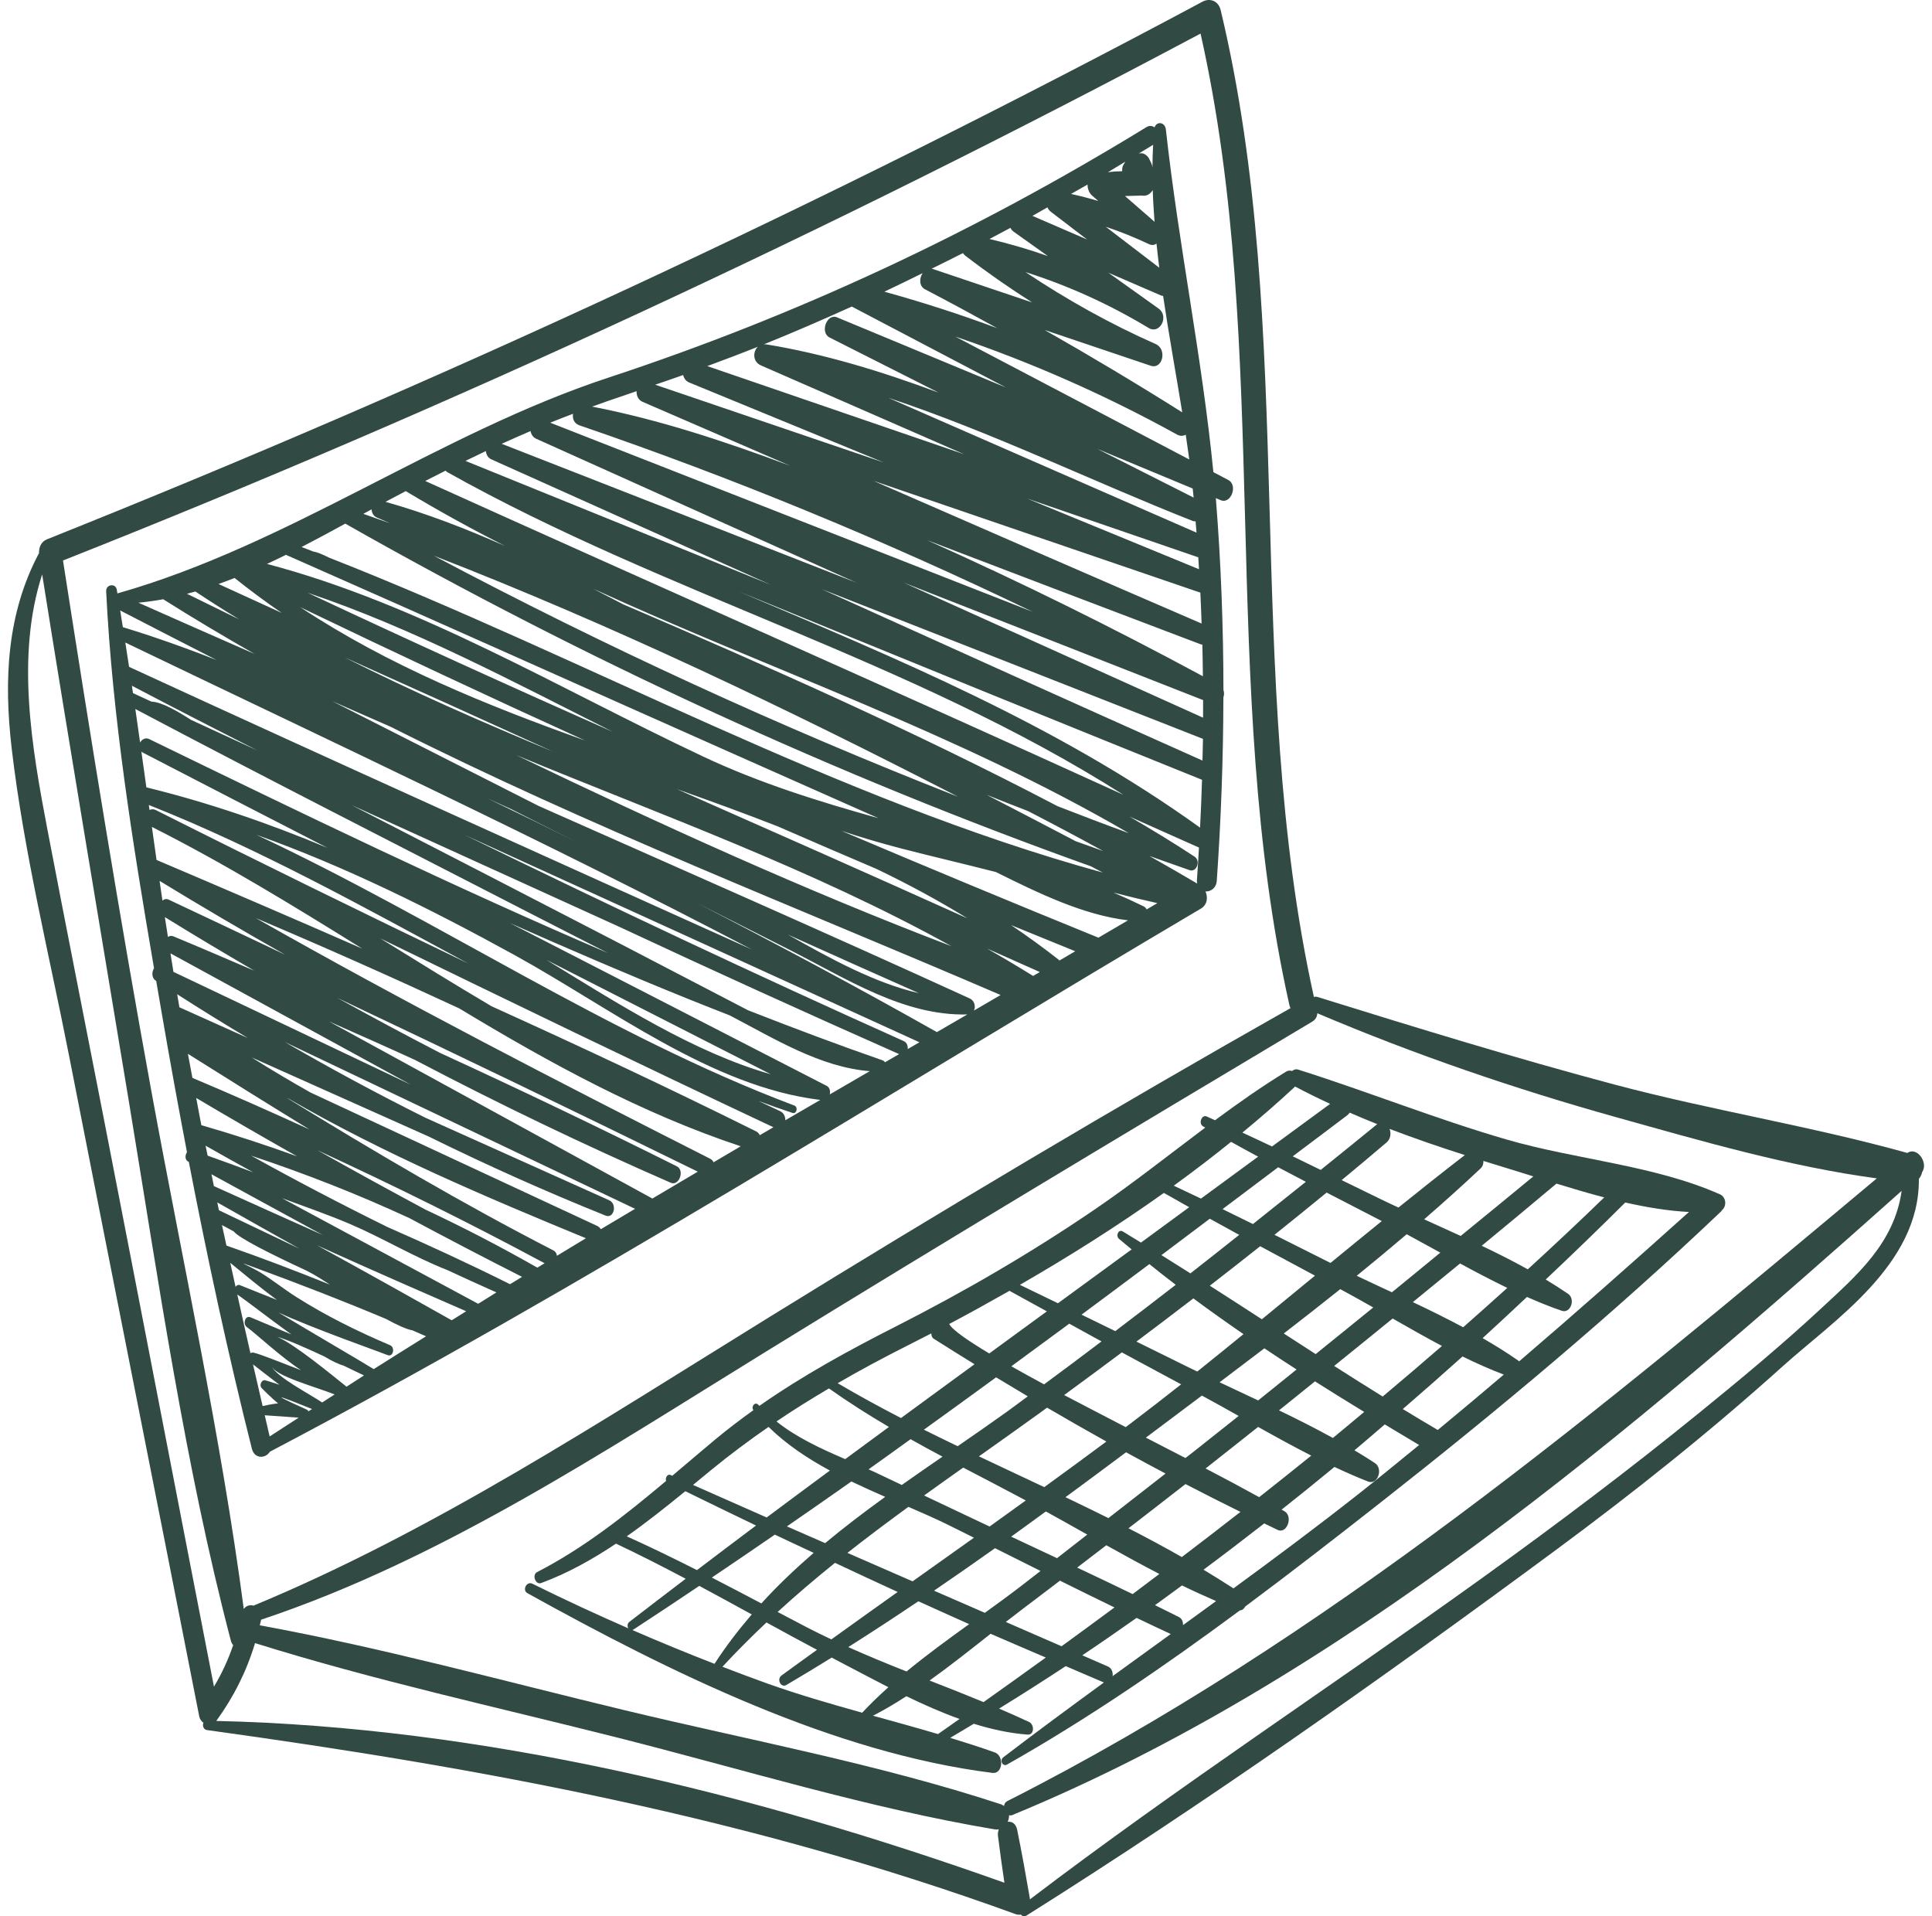 <svg xmlns="http://www.w3.org/2000/svg" width="121" height="120" viewBox="0 0 121 120" fill="none"><path d="M119.458 72.2C113.402 70.514 107.171 69.528 101.09 67.91C94.858 66.252 88.685 64.35 82.512 62.432C82.427 62.406 82.355 62.412 82.289 62.432C82.288 62.431 82.289 62.429 82.288 62.428C77.808 42.165 81.284 20.835 76.449 0.63C76.308 0.041 75.761 -0.135 75.318 0.102C51.71 12.727 27.547 23.944 2.948 33.77C2.602 33.908 2.43 34.237 2.446 34.632C0.444 38.392 0.223 42.54 0.735 46.898C1.497 53.379 3.091 59.809 4.34 66.185C7.04 79.954 9.777 93.713 12.478 107.482C12.511 107.654 12.613 107.792 12.742 107.885C12.665 108.049 12.74 108.31 12.956 108.339C30.225 110.72 46.993 113.82 63.615 119.87C63.728 119.912 63.832 119.911 63.931 119.891C64.016 119.994 64.149 120.043 64.296 119.951C75.569 112.858 86.61 105.068 97.419 97.082C102.31 93.468 107.075 89.679 111.651 85.558C114.866 82.663 120.233 79.189 120.177 73.822C120.276 73.709 120.347 73.565 120.381 73.404C120.789 72.813 120.064 71.782 119.458 72.2ZM75.19 2.102C79.668 22.007 76.296 42.977 80.748 62.913C80.766 62.995 80.793 63.067 80.823 63.132C69.859 69.332 59.001 75.799 48.236 82.446C37.673 88.97 27.197 95.852 15.879 100.548C15.657 100.487 15.415 100.543 15.268 100.761C13.833 89.91 11.457 79.141 9.495 68.411C7.472 57.346 5.679 46.228 3.945 35.099C28.175 25.51 51.942 14.477 75.19 2.102ZM6.471 69.897C5.307 63.929 4.121 57.965 2.978 51.991C1.983 46.785 0.991 41.071 2.641 35.969C4.39 46.947 6.24 57.902 8.053 68.866C9.919 80.155 11.571 91.738 14.461 102.751C14.492 102.871 14.545 102.955 14.603 103.024C14.287 103.942 13.895 104.795 13.401 105.623C11.082 93.717 8.793 81.803 6.471 69.897ZM13.546 107.768C14.643 106.251 15.433 104.682 15.973 102.895C23.433 105.227 31.09 106.897 38.637 108.803C46.471 110.782 54.371 113.229 62.309 114.56C62.398 114.574 62.48 114.568 62.557 114.555C62.511 114.676 62.483 114.811 62.502 114.967C62.623 115.947 62.762 116.926 62.906 117.901C47.054 112.256 30.177 108.147 13.546 107.768ZM62.881 113.097C62.821 113.057 62.765 113.013 62.687 112.988C54.977 110.456 46.899 108.968 39.051 107.08C31.487 105.26 23.908 103.175 16.271 101.781C16.299 101.663 16.329 101.548 16.355 101.428C27.589 97.682 37.707 90.963 47.959 84.648C59.32 77.648 70.749 70.803 82.187 63.975C82.4 63.847 82.493 63.653 82.503 63.452C88.619 66.05 94.881 68.19 101.218 69.961C106.544 71.449 112.057 73.055 117.544 73.792C100.118 88.374 82.958 102.734 63.077 112.793C62.953 112.856 62.897 112.972 62.881 113.097ZM114.113 81.886C111.609 84.214 109.006 86.373 106.376 88.51C101.983 92.079 97.482 95.466 92.923 98.747C83.484 105.54 73.789 111.877 64.501 118.944C64.499 118.916 64.5 118.888 64.496 118.86C64.251 117.431 63.993 116.006 63.705 114.587C63.624 114.19 63.368 114.053 63.112 114.084C63.168 113.954 63.201 113.812 63.196 113.671C63.258 113.689 63.325 113.694 63.398 113.663C83.885 105.225 102.032 89.803 119.098 74.574C118.646 77.843 116.274 79.877 114.113 81.886Z" fill="#314A43"></path><path d="M76.924 30.056L75.993 29.567C75.286 22.363 73.81 15.313 73.019 8.119C72.966 7.632 72.446 7.577 72.309 7.976C72.168 7.877 71.991 7.845 71.803 7.96C60.971 14.6 49.895 19.764 38.097 23.651C27.444 27.16 18.126 34.109 7.353 37.161C7.34 37.083 7.328 37.004 7.315 36.926C7.241 36.498 6.628 36.593 6.649 37.029C7.038 44.922 8.315 52.852 9.647 60.634C9.5 60.858 9.491 61.234 9.743 61.4C9.756 61.408 9.769 61.416 9.782 61.424C9.901 62.113 10.019 62.802 10.137 63.488C10.635 66.381 11.16 69.271 11.711 72.155C11.584 72.334 11.57 72.626 11.791 72.744C11.8 72.749 11.816 72.759 11.827 72.764C12.99 78.794 14.282 84.795 15.775 90.722C15.941 91.38 16.641 91.341 16.902 90.909C36.695 80.508 55.859 68.332 75.209 56.9C75.62 56.657 75.66 56.192 75.499 55.825C75.821 55.843 76.173 55.62 76.207 55.146C76.472 51.33 76.612 47.502 76.62 43.674C76.672 43.517 76.675 43.349 76.623 43.2C76.619 39.237 76.469 35.275 76.158 31.327C76.154 31.283 76.149 31.239 76.145 31.195C76.249 31.238 76.352 31.281 76.456 31.324C77.096 31.589 77.549 30.384 76.924 30.056ZM52.422 19.873C51.788 19.61 51.331 20.819 51.958 21.136C54.234 22.286 56.51 23.436 58.786 24.586C55.211 23.257 51.605 22.153 47.977 21.563C47.922 21.554 47.875 21.565 47.826 21.569C49.684 20.82 51.522 20.022 53.348 19.197C56.566 20.887 59.785 22.577 63.003 24.267C59.476 22.802 55.949 21.337 52.422 19.873ZM74.961 55.146C74.956 55.216 74.972 55.271 74.981 55.33C73.985 54.745 72.986 54.168 71.982 53.602C72.823 53.901 73.663 54.199 74.506 54.492C74.945 54.644 75.213 53.907 74.817 53.646C73.475 52.762 72.11 51.937 70.736 51.134C72.188 51.779 73.637 52.433 75.09 53.075C75.05 53.766 75.011 54.456 74.961 55.146ZM34.637 47.069C30.237 45.236 25.864 43.331 21.586 41.168C25.942 43.118 30.292 45.088 34.637 47.069ZM18.806 38.024C24.728 40.872 30.673 43.657 36.642 46.372C30.467 44.159 24.389 41.712 18.806 38.024ZM59.582 59.249C50.375 55.739 41.324 51.613 32.346 47.294C41.5 51.077 50.827 54.405 59.582 59.249ZM42.402 49.419C44.521 50.169 46.633 50.936 48.725 51.756C50.778 52.651 52.834 53.538 54.893 54.414C56.832 55.343 58.735 56.367 60.592 57.51C54.539 54.783 48.472 52.099 42.402 49.419ZM19.259 37.117C25.855 39.334 32.093 42.666 38.389 45.833C31.987 43.003 25.61 40.101 19.259 37.117ZM16.719 35.313C17.119 35.128 17.516 34.94 17.91 34.745C27.204 38.84 36.477 43.004 45.761 47.129C48.847 48.499 51.934 49.869 55.019 51.238C51.302 50.197 47.605 49.055 44.04 47.377C34.974 43.109 26.324 37.85 16.719 35.313ZM27.905 29.472C27.935 29.504 27.962 29.538 28.004 29.56C41.746 37.268 56.977 41.272 70.36 49.773C55.812 43.144 41.197 36.705 26.633 30.12C27.058 29.902 27.48 29.684 27.905 29.472ZM36.285 26.634C45.935 29.937 55.406 33.839 64.677 38.313C54.604 34.368 44.533 30.418 34.46 26.47C34.933 26.276 35.412 26.095 35.89 25.912C35.839 26.202 35.944 26.518 36.285 26.634ZM75.31 47.628C67.35 44.072 59.4 40.486 51.453 36.889C59.417 40.013 67.381 43.136 75.341 46.269C75.335 46.722 75.32 47.175 75.31 47.628ZM75.347 44.943C69.094 42.119 62.837 39.302 56.582 36.48C62.839 38.931 69.096 41.382 75.35 43.841C75.351 44.208 75.348 44.576 75.347 44.943ZM33.582 27.476C40.266 30.486 46.954 33.486 53.641 36.49C46.235 33.587 38.83 30.685 31.421 27.792C32.02 27.52 32.624 27.253 33.228 26.994C33.267 27.194 33.374 27.383 33.582 27.476ZM30.771 28.765C36.6 31.383 42.43 33.998 48.26 36.614C41.891 34.029 35.52 31.446 29.151 28.862C29.578 28.654 30.005 28.446 30.433 28.245C30.449 28.458 30.553 28.667 30.771 28.765ZM75.282 48.832C75.251 49.831 75.211 50.829 75.16 51.828C66.144 45.346 56.196 41.266 46.29 37.046C55.948 40.993 65.609 44.932 75.282 48.832ZM25.413 30.754C27.449 31.98 29.518 33.116 31.613 34.186C29.173 33.099 26.692 32.147 24.144 31.425C24.567 31.199 24.99 30.977 25.413 30.754ZM67.368 52.677C65.509 51.703 63.648 50.735 61.786 49.77C62.654 50.116 63.525 50.46 64.397 50.796C65.971 51.61 67.537 52.442 69.095 53.294C68.519 53.089 67.943 52.885 67.368 52.677ZM59.999 49.892C48.837 45.52 37.872 40.482 27.17 34.799C38.341 39.136 49.237 44.349 59.999 49.892ZM39.026 37.842C38.403 37.514 37.778 37.19 37.154 36.869C48.336 41.988 59.959 45.912 70.703 52.176C69.208 51.63 67.719 51.064 66.232 50.484C57.339 45.825 48.196 41.777 39.026 37.842ZM23.604 32.41C23.883 32.531 24.162 32.651 24.442 32.773C23.88 32.57 23.317 32.375 22.754 32.178C22.927 32.084 23.1 31.99 23.273 31.896C23.28 32.104 23.381 32.312 23.604 32.41ZM21.624 32.791C36.711 41.352 52.284 48.511 68.33 54.253C68.575 54.382 68.819 54.511 69.063 54.641C52.355 50.045 36.845 41.302 20.625 34.927C20.23 34.73 19.861 34.571 19.63 34.542C19.383 34.446 19.136 34.349 18.888 34.254C19.816 33.776 20.729 33.283 21.624 32.791ZM71.637 56.763C71.009 56.456 70.375 56.169 69.737 55.895C70.649 56.13 71.564 56.35 72.485 56.556C72.26 56.688 72.034 56.821 71.81 56.952C71.774 56.874 71.722 56.805 71.637 56.763ZM58.056 33.824C63.771 36.005 69.488 38.184 75.207 40.351C75.241 40.364 75.27 40.358 75.302 40.364C75.32 41.026 75.328 41.687 75.336 42.348C69.656 39.279 63.894 36.438 58.056 33.824ZM47.659 22.884C51.902 24.739 56.146 26.594 60.389 28.448C55.024 26.607 49.66 24.767 44.296 22.926C45.358 22.531 46.419 22.133 47.468 21.714C47.142 22.012 47.132 22.654 47.659 22.884ZM75.092 35.646C71.5 34.169 67.907 32.692 64.315 31.215C67.893 32.443 71.47 33.672 75.048 34.901C75.065 35.149 75.077 35.398 75.092 35.646ZM43.16 23.951C47.226 25.621 51.292 27.293 55.359 28.964C50.584 27.34 45.81 25.714 41.035 24.091C41.619 23.89 42.205 23.694 42.785 23.485C42.833 23.683 42.947 23.863 43.16 23.951ZM75.178 37.112C75.21 37.757 75.232 38.402 75.255 39.047C68.396 36.087 61.546 33.1 54.697 30.107C61.524 32.443 68.35 34.782 75.178 37.112ZM55.627 24.909C62.1 27.052 68.478 30.174 74.702 32.624C74.764 32.648 74.823 32.649 74.88 32.648C74.9 32.883 74.919 33.119 74.937 33.355C68.5 30.539 62.064 27.725 55.627 24.909ZM60.307 15.851C60.349 15.909 60.397 15.966 60.46 16.015C61.826 17.063 63.22 18.036 64.642 18.939C62.565 18.239 60.487 17.539 58.41 16.84C58.384 16.831 58.361 16.837 58.335 16.833C58.993 16.506 59.653 16.188 60.307 15.851ZM72.604 16.765C71.486 15.909 70.369 15.053 69.251 14.198C70.157 14.503 71.052 14.86 71.952 15.286C72.149 15.38 72.308 15.346 72.43 15.25C72.482 15.754 72.541 16.259 72.604 16.765ZM72.384 21.547C69.538 20.288 66.832 18.779 64.222 17.037C66.888 17.883 69.451 19.038 71.944 20.541C72.644 20.962 73.237 19.805 72.564 19.324C71.514 18.575 70.464 17.826 69.413 17.076C70.515 17.553 71.618 18.029 72.719 18.506C72.764 18.526 72.803 18.523 72.845 18.531C73.204 20.97 73.652 23.411 74.043 25.823C71.201 24.031 68.328 22.315 65.426 20.665C67.636 21.41 69.847 22.155 72.057 22.9C72.829 23.161 73.104 21.865 72.384 21.547ZM70.457 12.276C70.814 12.267 71.169 12.257 71.526 12.247C71.813 12.304 72.059 12.137 72.196 11.902C72.216 12.561 72.258 13.224 72.309 13.888C71.691 13.351 71.075 12.814 70.457 12.276ZM70.284 10.722C69.987 10.724 69.692 10.743 69.386 10.787C69.751 10.568 70.116 10.345 70.481 10.123C70.444 10.179 70.405 10.242 70.362 10.313C70.29 10.431 70.272 10.579 70.284 10.722ZM68.397 12.247C68.526 12.36 68.656 12.473 68.786 12.586C68.226 12.419 67.655 12.272 67.077 12.145C67.422 11.946 67.769 11.758 68.112 11.556C68.108 11.812 68.211 12.086 68.397 12.247ZM65.818 13.265C66.573 13.843 67.328 14.421 68.083 14.998C66.942 14.505 65.801 14.012 64.661 13.519C64.974 13.345 65.286 13.162 65.599 12.985C65.648 13.087 65.713 13.185 65.818 13.265ZM63.471 14.499C64.19 15.011 64.907 15.523 65.625 16.035C64.43 15.614 63.212 15.26 61.971 14.966C62.408 14.735 62.846 14.506 63.282 14.269C63.329 14.358 63.386 14.438 63.471 14.499ZM57.939 18.12C59.454 18.911 60.959 19.724 62.457 20.552C60.131 19.686 57.775 18.924 55.387 18.266C56.189 17.889 56.985 17.497 57.782 17.105C57.571 17.427 57.554 17.92 57.939 18.12ZM59.831 21.077C64.591 22.694 69.218 24.728 73.727 27.218C73.923 27.326 74.108 27.306 74.263 27.222C74.341 27.741 74.414 28.258 74.483 28.773C69.599 26.208 64.715 23.642 59.831 21.077ZM72.219 9.069C72.194 9.541 72.181 10.014 72.177 10.489C72.168 10.401 72.147 10.31 72.103 10.218L71.973 9.949C71.876 9.749 71.645 9.574 71.439 9.598C71.395 9.603 71.359 9.609 71.319 9.614C71.618 9.43 71.919 9.256 72.219 9.069ZM38.949 24.812C39.258 24.711 39.56 24.598 39.868 24.495C39.856 24.762 39.964 25.042 40.243 25.163C43.325 26.5 46.408 27.834 49.49 29.168C45.421 27.65 41.316 26.282 37.086 25.463C37.703 25.239 38.321 25.018 38.949 24.812ZM14.693 36.194C15.66 36.968 16.644 37.697 17.645 38.382C16.324 37.781 15.004 37.178 13.685 36.571C14.023 36.451 14.359 36.326 14.693 36.194ZM12.237 37.041C13.142 37.646 14.056 38.224 14.977 38.785C13.888 38.25 12.798 37.716 11.71 37.184C11.886 37.138 12.062 37.092 12.237 37.041ZM10.221 37.526C12.106 38.714 14.013 39.85 15.938 40.948C13.513 39.883 11.087 38.821 8.667 37.742C9.187 37.692 9.705 37.622 10.221 37.526ZM7.526 38.228C9.539 39.269 11.555 40.305 13.573 41.336C12.213 40.802 10.85 40.302 9.479 39.844C9.472 39.841 9.464 39.839 9.457 39.836C8.87 39.64 8.282 39.453 7.694 39.274C7.638 38.926 7.584 38.576 7.526 38.228ZM7.848 40.237C20.974 46.546 34.153 52.685 47.093 59.462C34.076 53.6 21.06 47.737 8.084 41.76C8.007 41.252 7.928 40.744 7.848 40.237ZM30.503 49.984C31.008 50.213 31.513 50.442 32.017 50.67C33.179 51.257 34.341 51.841 35.502 52.428C35.685 52.52 35.867 52.613 36.05 52.705C35.218 52.293 34.39 51.873 33.557 51.465C32.541 50.967 31.521 50.478 30.503 49.984ZM8.259 42.941C10.869 44.31 13.488 45.658 16.113 46.992C14.732 46.358 13.352 45.722 11.972 45.084C11.105 44.529 10.129 43.96 9.484 43.936C9.099 43.757 8.713 43.583 8.329 43.404C8.306 43.25 8.282 43.095 8.259 42.941ZM8.476 44.399C16.655 48.73 24.895 52.911 33.113 57.144C34.764 57.994 36.421 58.834 38.074 59.68C28.39 55.528 18.851 50.906 9.345 46.283C9.107 46.167 8.885 46.302 8.774 46.498C8.676 45.798 8.577 45.099 8.476 44.399ZM8.854 47.061C8.877 47.079 8.892 47.101 8.92 47.116C12.781 49.119 16.645 51.11 20.512 53.096C16.813 51.55 13.04 50.254 9.167 49.306C9.064 48.558 8.959 47.809 8.854 47.061ZM9.321 50.41C16.201 53.137 22.748 56.783 29.326 60.336C22.779 57.191 16.251 53.996 9.753 50.725C9.614 50.658 9.479 50.667 9.365 50.721C9.351 50.617 9.336 50.513 9.321 50.41ZM9.513 51.783C14.015 54.048 18.358 56.714 22.689 59.406C18.405 57.528 14.109 55.682 9.804 53.851C9.706 53.161 9.61 52.472 9.513 51.783ZM9.994 55.162C12.597 56.751 15.221 58.293 17.864 59.788C15.43 58.639 13 57.476 10.563 56.336C10.411 56.265 10.279 56.307 10.174 56.399C10.113 55.987 10.053 55.574 9.994 55.162ZM10.518 58.676C10.454 58.261 10.387 57.846 10.325 57.431C12.181 58.578 14.05 59.692 15.927 60.788C14.239 60.066 12.553 59.337 10.859 58.635C10.73 58.582 10.614 58.607 10.518 58.676ZM10.677 59.701C15.699 62.443 20.72 65.186 25.74 67.93C20.781 65.574 15.821 63.217 10.862 60.86C10.798 60.474 10.738 60.088 10.677 59.701ZM11.235 63.077C11.188 62.806 11.144 62.534 11.097 62.262C12.562 63.201 14.036 64.115 15.522 65.002C14.093 64.36 12.664 63.719 11.235 63.077ZM11.768 65.992C14.301 67.586 16.837 69.173 19.386 70.731C16.953 69.619 14.512 68.533 12.051 67.5C11.957 66.997 11.861 66.495 11.768 65.992ZM12.288 68.756C14.382 70 16.488 71.215 18.602 72.411C16.626 71.694 14.628 71.043 12.609 70.46C12.497 69.894 12.398 69.323 12.288 68.756ZM12.875 71.745C13.865 72.308 14.858 72.865 15.856 73.411C14.908 73.055 13.958 72.706 13.004 72.368C12.961 72.16 12.916 71.953 12.875 71.745ZM13.244 73.534C14.87 74.423 17.546 75.888 20.217 77.339C17.942 76.323 15.668 75.305 13.397 74.276C13.347 74.029 13.296 73.782 13.244 73.534ZM13.609 75.298C15.32 76.269 17.036 77.233 18.752 78.194C17.071 77.39 15.392 76.587 13.71 75.788C13.676 75.626 13.643 75.462 13.609 75.298ZM13.901 76.715C14.149 76.849 14.398 76.983 14.645 77.117C14.949 77.518 16.87 78.491 19.214 79.579C19.366 79.661 19.518 79.743 19.67 79.825C19.829 79.911 20.193 80.143 20.662 80.445C18.515 79.582 16.36 78.757 14.182 78C14.09 77.572 13.993 77.144 13.901 76.715ZM14.421 79.081C15.31 79.808 16.303 80.637 17.34 81.404L15.028 80.48C14.911 80.433 14.813 80.492 14.754 80.587C14.642 80.085 14.531 79.583 14.421 79.081ZM15.684 84.739C15.405 83.517 15.133 82.292 14.861 81.068C15.383 81.408 16.804 82.526 18.249 83.566C17.393 83.208 16.537 82.85 15.682 82.489C15.359 82.353 15.188 82.905 15.457 83.102C16.117 83.587 17.576 84.968 18.859 85.806C17.652 85.35 16.274 84.782 15.877 84.705C15.805 84.691 15.739 84.706 15.684 84.739ZM15.845 85.439C16.174 85.695 16.858 86.234 17.499 86.716C17.032 86.556 16.637 86.443 16.64 86.445C16.402 86.352 16.206 86.74 16.393 86.93C16.457 86.996 16.957 87.503 17.414 87.884C17.078 87.912 16.709 87.992 16.448 88.051C16.246 87.18 16.045 86.31 15.845 85.439ZM16.887 89.954C16.784 89.512 16.684 89.068 16.581 88.627C17.289 88.677 17.999 88.726 18.708 88.776C18.103 89.171 17.491 89.555 16.887 89.954ZM19.321 88.38C19.293 88.334 19.258 88.293 19.203 88.269C16.068 86.851 18.369 87.763 19.543 88.236C19.469 88.284 19.394 88.332 19.321 88.38ZM20.177 87.826C19.428 87.317 17.321 86.23 17.005 85.554C17.3 86.187 19.606 86.796 20.958 87.321C20.698 87.489 20.438 87.657 20.177 87.826ZM21.704 86.838C20.823 86.136 18.486 84.197 17.367 83.713C18.038 83.911 19.19 84.419 20.303 84.94C20.788 85.228 21.206 85.434 21.511 85.514C22.035 85.766 22.485 85.985 22.795 86.133C22.43 86.365 22.069 86.604 21.704 86.838ZM23.401 85.74C23.394 85.734 23.39 85.727 23.381 85.722C22.768 85.337 19.304 83.314 17.441 82.191C19.555 83.171 23.792 84.663 24.28 84.861C24.623 84.999 24.765 84.383 24.43 84.24C22.419 83.383 20.447 82.416 18.567 81.227C17.808 80.747 17.093 80.168 16.331 79.701C15.615 79.262 14.491 78.839 15.996 79.392C18.747 80.404 21.473 81.459 24.179 82.596C24.87 82.974 25.466 83.248 25.828 83.307C26.114 83.431 26.399 83.555 26.684 83.681C25.589 84.366 24.492 85.047 23.401 85.74ZM28.291 82.679C26.609 81.732 23.01 79.71 19.858 77.985C23.334 79.565 27.428 81.341 29.197 82.113C28.895 82.301 28.594 82.492 28.291 82.679ZM29.948 81.646C25.852 79.441 21.755 77.237 17.659 75.031C19.078 75.558 20.511 76.051 21.89 76.637C23.905 77.493 25.95 78.727 28.009 79.531C29.034 80.005 30.059 80.477 31.091 80.933C30.708 81.168 30.33 81.41 29.948 81.646ZM31.941 80.419C29.404 79.15 26.84 77.969 24.26 76.836C21.386 75.421 18.541 73.933 15.728 72.369C19.094 73.486 22.404 74.784 25.647 76.284C27.986 77.536 30.335 78.765 32.698 79.96C32.446 80.114 32.193 80.265 31.941 80.419ZM33.652 79.383C31.353 78.071 29.02 76.862 26.656 75.752C24.391 74.54 22.136 73.3 19.892 72.036C24.685 74.245 29.428 76.591 34.108 79.107C33.956 79.199 33.804 79.291 33.652 79.383ZM34.879 78.641C34.868 78.508 34.806 78.383 34.661 78.304C28.983 75.387 23.456 72.129 17.977 68.76C18.018 68.779 18.059 68.799 18.1 68.817C24.076 72.269 30.379 74.939 36.695 77.541C36.088 77.906 35.484 78.274 34.879 78.641ZM37.626 76.977C37.578 76.896 37.515 76.823 37.42 76.778C31.432 73.99 25.443 71.207 19.455 68.419C18.21 67.718 16.977 66.988 15.761 66.217C19.461 67.871 23.162 69.524 26.862 71.178C30.495 72.969 34.184 74.619 37.927 76.123C38.461 76.338 38.668 75.394 38.158 75.165L26.637 69.992C23.666 68.512 20.734 66.932 17.84 65.255C25.152 68.735 32.463 72.216 39.774 75.698C39.057 76.123 38.34 76.549 37.626 76.977ZM40.858 75.055C34.102 71.356 27.346 67.657 20.591 63.958C22.393 64.755 24.195 65.553 25.989 66.374C31.251 69.136 36.591 71.702 42.01 74.067C42.526 74.293 42.901 73.292 42.389 73.037C37.478 70.582 32.534 68.218 27.563 65.936C25.401 64.817 23.253 63.666 21.116 62.484C28.664 66.058 36.193 69.688 43.702 73.372C42.753 73.93 41.805 74.492 40.858 75.055ZM44.689 72.785C44.65 72.7 44.592 72.621 44.488 72.568C34.924 67.721 25.392 62.811 16.024 57.493C20.293 59.299 24.539 61.188 28.759 63.146C34.428 66.571 40.196 69.727 46.391 71.783C45.823 72.118 45.257 72.451 44.689 72.785ZM47.583 71.089C47.54 70.995 47.477 70.91 47.369 70.856C41.877 68.125 36.344 65.531 30.786 63.014C28.448 61.633 26.131 60.196 23.812 58.761C32.003 62.751 40.204 66.714 48.437 70.59C48.152 70.756 47.867 70.921 47.583 71.089ZM49.185 70.152C49.185 69.925 49.092 69.692 48.864 69.586C48.408 69.373 47.954 69.157 47.499 68.944C48.207 69.203 48.918 69.459 49.635 69.694C49.896 69.78 50.002 69.327 49.746 69.23C38.052 64.827 27.413 57.591 16.058 52.277C21.602 54.253 26.951 56.906 32.207 59.797C38.28 63.137 44.547 68.053 51.376 68.879C50.645 69.304 49.914 69.726 49.185 70.152ZM34.232 60.114C38.912 62.501 43.593 64.886 48.274 67.272C43.465 65.905 38.763 62.889 34.232 60.114ZM51.968 68.534C52.015 68.329 51.965 68.097 51.779 68.001C45.164 64.602 38.552 61.197 31.936 57.802C35.632 59.443 39.342 61.037 43.081 62.548C43.956 62.902 44.834 63.244 45.711 63.589C48.525 65.06 51.37 66.829 54.472 67.079C53.638 67.563 52.803 68.048 51.968 68.534ZM55.429 66.521C55.393 66.469 55.346 66.424 55.279 66.401C52.453 65.42 49.649 64.36 46.855 63.268C41.298 60.367 35.735 57.482 30.165 54.613C27.448 53.212 24.73 51.814 22.014 50.412C27.617 52.961 33.222 55.509 38.825 58.057C44.633 60.772 50.463 63.421 56.309 66.01C56.016 66.18 55.723 66.351 55.429 66.521ZM56.848 65.696C56.868 65.5 56.8 65.286 56.599 65.194C47.369 61.057 38.213 56.736 29.104 52.286C38.601 56.603 48.09 60.942 57.583 65.269C57.338 65.411 57.093 65.554 56.848 65.696ZM58.677 64.633C53.718 61.832 48.708 59.153 43.668 56.556C45.583 57.524 47.497 58.492 49.411 59.461C52.986 61.268 56.576 63.627 60.581 63.527C59.946 63.895 59.311 64.264 58.677 64.633ZM49.343 58.525C52.077 59.758 54.815 60.983 57.556 62.197C54.764 61.549 51.986 60.018 49.343 58.525ZM60.998 63.283C61.117 63.033 61.035 62.664 60.745 62.531C51.85 58.462 42.904 54.539 33.972 50.576C33.891 50.539 33.81 50.502 33.728 50.466C33.58 50.391 33.432 50.316 33.284 50.241C29.123 48.133 24.966 46.015 20.805 43.908C22.03 44.441 23.253 44.981 24.477 45.517C36.952 51.801 49.953 56.834 62.668 62.309C62.111 62.632 61.555 62.959 60.998 63.283ZM64.704 61.115C63.747 60.523 62.783 59.95 61.812 59.397C62.916 59.889 64.018 60.382 65.123 60.87C64.983 60.951 64.844 61.033 64.704 61.115ZM66.351 60.15C66.338 60.137 66.33 60.119 66.315 60.108C65.333 59.335 64.333 58.611 63.316 57.928C64.657 58.479 65.999 59.027 67.341 59.569C67.011 59.763 66.682 59.957 66.351 60.15ZM52.698 52.029C53.951 52.44 55.214 52.817 56.491 53.146C58.455 53.652 60.42 54.108 62.372 54.609C65.052 55.938 67.833 57.298 70.647 57.633C70.028 57.993 69.412 58.356 68.794 58.719C63.415 56.531 58.05 54.299 52.698 52.029ZM74.757 31.16C72.748 30.145 70.74 29.13 68.732 28.114C70.721 28.94 72.709 29.767 74.698 30.593C74.718 30.783 74.74 30.972 74.757 31.16Z" fill="#314A43"></path><path d="M107.712 74.787C103.59 72.964 98.71 72.618 94.4 71.371C89.982 70.093 85.688 68.365 81.299 66.979C81.156 66.933 81.028 66.98 80.924 67.069C80.806 67.028 80.677 67.03 80.553 67.105C79.031 68.033 77.555 69.073 76.097 70.152C75.921 70.074 75.747 69.991 75.571 69.914C75.259 69.778 75.044 70.362 75.343 70.533C75.39 70.56 75.438 70.585 75.484 70.612C73.198 72.326 70.942 74.115 68.609 75.707C64.571 78.462 60.413 80.876 56.12 83.058C53.157 84.563 50.291 86.126 47.56 88.038C47.538 88.014 47.513 87.995 47.492 87.971C47.296 87.753 47.017 88.075 47.185 88.308C46.357 88.9 45.542 89.52 44.741 90.188C43.852 90.93 42.978 91.677 42.103 92.416C42.065 92.399 42.026 92.382 41.988 92.365C41.796 92.28 41.649 92.561 41.718 92.738C39.163 94.885 36.586 96.93 33.639 98.447C33.3 98.621 33.541 99.264 33.891 99.134C35.555 98.52 37.097 97.656 38.58 96.666C40.05 97.36 41.502 98.102 42.945 98.865C41.768 99.763 40.59 100.658 39.418 101.564C39.28 101.671 39.282 101.851 39.355 101.971C37.332 101.088 35.325 100.158 33.339 99.174C32.991 99.001 32.682 99.573 33.035 99.769C41.981 104.73 52.195 109.772 62.156 111.022C62.815 111.105 62.894 109.95 62.307 109.741C61.381 109.411 60.447 109.114 59.509 108.827C60.004 108.539 60.494 108.239 60.987 107.945C62.109 108.294 63.237 108.541 64.361 108.624C64.789 108.656 64.789 107.993 64.454 107.836C63.83 107.542 63.201 107.265 62.57 106.995C63.973 106.134 65.364 105.243 66.748 104.336C67.546 104.675 68.339 105.028 69.138 105.361C67.025 106.901 64.919 108.454 62.835 110.046C62.588 110.234 62.801 110.651 63.067 110.501C68.088 107.662 72.929 104.346 77.657 100.845C77.804 100.839 77.919 100.739 77.991 100.601C80.875 98.457 83.717 96.249 86.533 94.037C93.818 88.316 100.999 82.321 107.798 75.856C107.826 75.829 107.836 75.799 107.858 75.77C108.148 75.526 108.12 74.967 107.712 74.787ZM100.472 74.984C98.892 76.517 97.295 78.014 95.684 79.487C94.742 78.965 93.776 78.478 92.799 78.013C94.364 76.724 95.925 75.427 97.48 74.12C98.463 74.422 99.464 74.72 100.472 74.984ZM57.874 93.651C58.686 93.065 59.507 92.485 60.326 91.903C61.571 92.555 62.816 93.199 64.049 93.857C64.113 93.892 64.178 93.928 64.242 93.963C63.488 94.506 62.735 95.053 61.979 95.593C61.8 95.51 61.622 95.426 61.444 95.342C60.253 94.779 59.063 94.216 57.874 93.651ZM60.998 96.294C59.717 97.207 58.436 98.117 57.155 99.027C55.794 98.434 54.434 97.838 53.074 97.245C54.328 96.254 55.607 95.302 56.893 94.362C57.772 94.742 58.625 95.116 59.417 95.507C59.945 95.768 60.471 96.032 60.998 96.294ZM61.31 91.201C62.604 90.283 63.902 89.362 65.201 88.425C65.326 88.335 65.45 88.241 65.576 88.15C66.808 88.869 68.046 89.579 69.291 90.272C67.999 91.232 66.703 92.185 65.402 93.127C64.038 92.484 62.672 91.847 61.31 91.201ZM77.879 83.546C76.916 84.33 75.953 85.116 74.983 85.889C74.756 85.778 74.527 85.669 74.301 85.557C73.26 85.038 72.217 84.527 71.174 84.014C72.367 83.12 73.555 82.217 74.74 81.308C75.771 82.076 76.822 82.817 77.879 83.546ZM75.769 80.513C76.825 79.697 77.876 78.872 78.924 78.042C80.067 78.658 81.212 79.272 82.356 79.884C81.249 80.796 80.14 81.708 79.03 82.616C77.944 81.911 76.858 81.209 75.769 80.513ZM73.974 86.69C72.935 87.509 71.891 88.321 70.837 89.118C70.726 89.203 70.612 89.285 70.501 89.369C70.21 89.217 69.918 89.069 69.628 88.915C69.309 88.745 68.113 88.137 66.647 87.362C67.856 86.481 69.058 85.584 70.26 84.69C71.497 85.359 72.735 86.026 73.974 86.69ZM70.523 90.945C71.346 91.396 72.171 91.839 72.997 92.277C71.805 93.207 70.613 94.138 69.42 95.067C68.527 94.622 67.629 94.188 66.73 93.757C68.001 92.826 69.262 91.886 70.523 90.945ZM71.763 90.026C71.816 89.988 71.868 89.949 71.921 89.91C73.035 89.073 74.154 88.235 75.274 87.394C76.041 87.809 76.808 88.236 77.576 88.669C76.696 89.367 75.82 90.069 74.938 90.763C74.707 90.945 74.474 91.124 74.243 91.305C73.416 90.88 72.589 90.453 71.763 90.026ZM76.381 86.561C77.317 85.857 78.251 85.148 79.186 84.435C79.855 84.884 80.527 85.324 81.203 85.76C80.4 86.403 79.603 87.057 78.798 87.698C77.99 87.318 77.183 86.941 76.381 86.561ZM80.402 83.505C81.588 82.592 82.766 81.666 83.938 80.73C83.976 80.751 84.013 80.77 84.051 80.79C84.701 81.138 85.353 81.505 86.005 81.876C84.804 82.85 83.605 83.827 82.4 84.796C81.733 84.366 81.067 83.936 80.402 83.505ZM84.97 79.892C86.024 79.038 87.067 78.169 88.101 77.29C88.801 77.668 89.503 78.054 90.206 78.443C89.195 79.268 88.189 80.103 87.176 80.926C86.436 80.582 85.698 80.239 84.97 79.892ZM83.328 79.088C82.159 78.499 80.99 77.912 79.819 77.326C80.913 76.453 82.002 75.571 83.086 74.681C84.238 75.275 85.39 75.87 86.541 76.466C85.468 77.338 84.396 78.21 83.328 79.088ZM78.47 76.652C77.837 76.338 77.202 76.028 76.568 75.717C77.731 74.845 78.889 73.969 80.051 73.096C80.629 73.401 81.206 73.707 81.785 74.007C80.681 74.892 79.576 75.775 78.47 76.652ZM77.611 77.33C76.593 78.134 75.579 78.945 74.555 79.741C73.951 79.359 73.347 78.975 72.74 78.598C73.752 77.842 74.757 77.077 75.768 76.319C76.381 76.659 76.996 76.994 77.611 77.33ZM73.635 80.457C72.376 81.431 71.115 82.4 69.849 83.358C69.145 83.013 68.441 82.67 67.736 82.327C69.156 81.278 70.568 80.217 71.984 79.161C72.528 79.601 73.08 80.03 73.635 80.457ZM68.987 84.002C67.791 84.903 66.597 85.806 65.39 86.691C64.709 86.323 64.009 85.94 63.338 85.56C64.551 84.674 65.759 83.782 66.967 82.891C67.641 83.26 68.312 83.635 68.987 84.002ZM64.37 87.442C63.948 87.75 63.532 88.068 63.108 88.373C62.086 89.107 61.037 89.834 59.977 90.564C59.27 90.223 58.564 89.88 57.862 89.53C59.374 88.446 60.879 87.347 62.385 86.251C63.044 86.651 63.706 87.049 64.37 87.442ZM59.028 91.218C58.179 91.803 57.328 92.39 56.479 92.991C55.902 92.718 55.326 92.441 54.748 92.17C54.633 92.116 54.514 92.066 54.398 92.013C55.278 91.391 56.151 90.754 57.028 90.126C57.692 90.498 58.358 90.862 59.028 91.218ZM55.44 93.736C54.16 94.662 52.896 95.618 51.678 96.634C50.88 96.285 50.082 95.937 49.284 95.586C50.634 94.656 51.979 93.716 53.322 92.773C54.024 93.11 54.735 93.429 55.44 93.736ZM50.96 97.243C49.814 98.237 48.71 99.28 47.683 100.409C46.65 99.865 45.617 99.323 44.581 98.79C45.901 97.904 47.214 97.004 48.528 96.102C49.336 96.489 50.15 96.861 50.96 97.243ZM52.294 97.868C53.602 98.48 54.909 99.093 56.221 99.692C54.835 100.679 53.449 101.666 52.068 102.662C51.554 102.419 51.041 102.17 50.533 101.906C49.922 101.587 49.312 101.265 48.702 100.944C49.873 99.87 51.075 98.853 52.294 97.868ZM57.517 100.275C58.577 100.756 59.637 101.234 60.698 101.706C59.373 102.66 58.042 103.629 56.778 104.671C55.555 104.188 54.335 103.685 53.125 103.144C54.599 102.213 56.062 101.253 57.517 100.275ZM58.497 99.611C59.778 98.74 61.05 97.849 62.317 96.951C63.267 97.427 64.218 97.901 65.169 98.376C64.788 98.67 64.408 98.967 64.026 99.262C63.267 99.849 62.477 100.423 61.68 100.998C60.619 100.536 59.558 100.073 58.497 99.611ZM63.328 96.228C64.056 95.707 64.776 95.176 65.501 94.65C66.364 95.125 67.228 95.611 68.095 96.099C67.463 96.59 66.834 97.086 66.201 97.576C65.243 97.126 64.285 96.676 63.328 96.228ZM69.288 96.766C70.389 97.381 71.496 97.987 72.61 98.565C72.051 98.985 71.496 99.409 70.937 99.825C69.781 99.264 68.623 98.712 67.462 98.165C68.072 97.701 68.679 97.233 69.288 96.766ZM70.676 95.704C71.868 94.786 73.057 93.861 74.245 92.935C75.391 93.53 76.54 94.111 77.69 94.677C76.471 95.628 75.247 96.571 74.017 97.505C72.916 96.879 71.802 96.281 70.676 95.704ZM75.504 91.958C75.515 91.951 75.525 91.943 75.535 91.935C76.625 91.08 77.709 90.216 78.795 89.356C79.897 89.975 81.005 90.582 82.123 91.153C81.04 92.027 79.953 92.896 78.861 93.755C77.748 93.141 76.63 92.542 75.504 91.958ZM80.103 88.32C80.857 87.72 81.604 87.107 82.356 86.504C83.381 87.154 84.41 87.79 85.439 88.417C84.785 88.96 84.136 89.511 83.479 90.048C82.373 89.439 81.243 88.869 80.103 88.32ZM83.557 85.538C84.782 84.554 85.999 83.558 87.22 82.568C88.243 83.153 89.271 83.736 90.309 84.287C89.078 85.354 87.841 86.411 86.597 87.454C85.58 86.823 84.567 86.184 83.557 85.538ZM88.486 81.541C89.473 80.738 90.457 79.929 91.443 79.121C92.422 79.654 93.407 80.171 94.401 80.651C93.483 81.479 92.563 82.302 91.638 83.116C90.603 82.564 89.548 82.043 88.486 81.541ZM92.904 72.699C93.269 72.812 93.635 72.926 94 73.037C94.657 73.236 95.34 73.451 96.031 73.669C94.521 74.921 92.999 76.156 91.482 77.397C90.718 77.047 89.954 76.7 89.192 76.356C90.391 75.317 91.574 74.258 92.729 73.169C92.868 73.038 92.914 72.868 92.904 72.699ZM87.031 70.695C88.588 71.289 90.163 71.829 91.741 72.333C90.345 73.41 88.961 74.509 87.584 75.618C87.195 75.438 86.807 75.257 86.425 75.071C85.625 74.682 84.826 74.291 84.027 73.901C84.968 73.121 85.908 72.339 86.839 71.543C87.102 71.32 87.128 70.972 87.031 70.695ZM84.528 69.675C85.101 69.923 85.676 70.166 86.255 70.395H86.254C85.077 71.357 83.897 72.311 82.715 73.262C82.131 72.978 81.548 72.693 80.963 72.411C82.105 71.552 83.252 70.695 84.391 69.831C84.45 69.786 84.491 69.731 84.528 69.675ZM81.113 68.041C81.835 68.425 82.567 68.783 83.305 69.126C82.095 70.019 80.879 70.906 79.665 71.795C79.048 71.502 78.43 71.211 77.81 70.926C78.941 69.993 80.048 69.035 81.113 68.041ZM77.1 71.506C77.664 71.817 78.229 72.129 78.796 72.432C77.602 73.307 76.409 74.184 75.215 75.058C74.648 74.785 74.079 74.518 73.511 74.25C74.733 73.365 75.929 72.449 77.1 71.506ZM72.893 74.703C73.42 75.005 73.949 75.302 74.479 75.598C73.471 76.335 72.467 77.076 71.458 77.813C71.08 77.581 70.704 77.347 70.325 77.119C70.05 76.955 69.851 77.38 70.088 77.585C70.346 77.808 70.615 78.019 70.875 78.239C69.336 79.364 67.798 80.488 66.259 81.612C65.464 81.227 64.671 80.84 63.875 80.459C66.937 78.696 69.974 76.781 72.893 74.703ZM63.225 80.833C63.225 80.833 63.226 80.834 63.227 80.835C64.005 81.268 64.786 81.691 65.564 82.12C64.361 82.999 63.158 83.877 61.956 84.756C60.633 83.963 59.626 83.271 59.45 82.91C60.707 82.246 61.967 81.546 63.225 80.833ZM56.754 84.303C57.279 84.038 57.804 83.77 58.331 83.498C58.323 83.628 58.369 83.763 58.472 83.829C59.32 84.368 60.175 84.902 61.034 85.431C59.5 86.555 57.962 87.672 56.43 88.801C55.09 88.109 53.765 87.385 52.462 86.619C53.859 85.808 55.287 85.042 56.754 84.303ZM51.915 86.946C53.136 87.808 54.391 88.608 55.673 89.358C54.761 90.03 53.847 90.698 52.936 91.374C51.436 90.728 49.928 90.043 48.628 89.014C49.706 88.284 50.803 87.603 51.915 86.946ZM44.518 92.072C45.707 91.097 46.912 90.201 48.134 89.355C49.242 90.444 50.564 91.326 51.975 92.088C50.655 93.068 49.331 94.04 48.016 95.027C46.477 94.35 44.94 93.671 43.403 92.989C43.774 92.684 44.146 92.378 44.518 92.072ZM39.254 96.208C40.506 95.329 41.717 94.365 42.92 93.382C44.394 94.105 45.87 94.82 47.35 95.531C46.115 96.459 44.88 97.387 43.651 98.323C42.197 97.588 40.734 96.876 39.254 96.208ZM44.755 104.194C43.026 103.526 41.309 102.815 39.603 102.075C39.624 102.068 39.646 102.064 39.668 102.049C41.049 101.15 42.422 100.23 43.796 99.311C44.894 99.899 45.989 100.499 47.083 101.099C46.255 102.063 45.474 103.076 44.767 104.164C44.76 104.175 44.759 104.184 44.755 104.194ZM48.089 105.437C47.138 105.098 46.191 104.737 45.245 104.376C46.142 103.408 47.063 102.488 48.002 101.602C49.054 102.178 50.109 102.752 51.167 103.315C50.428 103.851 49.684 104.378 48.949 104.92C48.623 105.159 48.908 105.718 49.253 105.515C50.202 104.957 51.147 104.384 52.088 103.801C52.239 103.881 52.389 103.962 52.541 104.04C53.543 104.561 54.579 105.117 55.638 105.657C55.071 106.169 54.517 106.694 53.999 107.253C52.017 106.7 50.038 106.129 48.089 105.437ZM58.747 108.591C57.396 108.191 56.036 107.817 54.676 107.441C55.384 107.08 56.079 106.663 56.767 106.22C57.859 106.751 58.972 107.242 60.095 107.645C59.646 107.96 59.197 108.276 58.747 108.591ZM61.6 106.588C60.477 106.124 59.349 105.68 58.218 105.238C59.52 104.308 60.789 103.298 62.042 102.311C63.191 102.817 64.347 103.303 65.499 103.798C64.203 104.732 62.906 105.665 61.6 106.588ZM66.485 103.092C65.321 102.585 64.156 102.077 62.992 101.57C63.356 101.287 63.72 101.004 64.081 100.732C64.852 100.155 65.616 99.566 66.384 98.984C67.52 99.549 68.659 100.108 69.799 100.661C68.698 101.474 67.595 102.288 66.485 103.092ZM69.682 104.964C69.712 104.729 69.633 104.465 69.386 104.358C68.852 104.124 68.317 103.892 67.782 103.658C68.925 102.897 70.054 102.107 71.183 101.316C71.896 101.655 72.608 101.997 73.324 102.326C72.109 103.205 70.895 104.082 69.682 104.964ZM74.091 101.769C74.099 101.563 74.029 101.362 73.835 101.263C73.338 101.01 72.836 100.768 72.336 100.519C72.904 100.116 73.463 99.694 74.028 99.283C74.736 99.629 75.448 99.953 76.164 100.262C75.473 100.765 74.782 101.268 74.091 101.769ZM84.998 93.624C82.448 95.63 79.856 97.562 77.251 99.468C76.631 99.066 76.006 98.675 75.375 98.298C76.652 97.35 77.918 96.381 79.178 95.399C79.457 95.533 79.737 95.673 80.017 95.806C80.599 96.082 81.007 94.961 80.446 94.637C80.386 94.602 80.325 94.571 80.266 94.536C81.377 93.659 82.48 92.764 83.576 91.863C84.274 92.19 84.975 92.501 85.684 92.777C86.283 93.009 86.646 91.972 86.11 91.62C85.69 91.343 85.262 91.08 84.83 90.821C85.468 90.289 86.094 89.74 86.727 89.2C87.446 89.634 88.163 90.063 88.879 90.489C87.592 91.543 86.305 92.596 84.998 93.624ZM90.047 89.548C89.314 89.117 88.583 88.681 87.857 88.237C89.114 87.154 90.359 86.055 91.597 84.945C92.45 85.366 93.311 85.747 94.182 86.08C92.811 87.246 91.434 88.404 90.047 89.548ZM95.143 85.251C95.133 85.244 95.128 85.233 95.118 85.225C94.39 84.712 93.63 84.244 92.856 83.796C93.79 82.947 94.708 82.079 95.632 81.218C96.352 81.535 97.075 81.832 97.808 82.082C98.365 82.273 98.693 81.352 98.2 81.016C97.744 80.706 97.28 80.41 96.807 80.126C98.489 78.538 100.154 76.934 101.789 75.303C103.132 75.605 104.473 75.831 105.778 75.896C102.258 79.059 98.721 82.187 95.143 85.251Z" fill="#314A43"></path></svg>